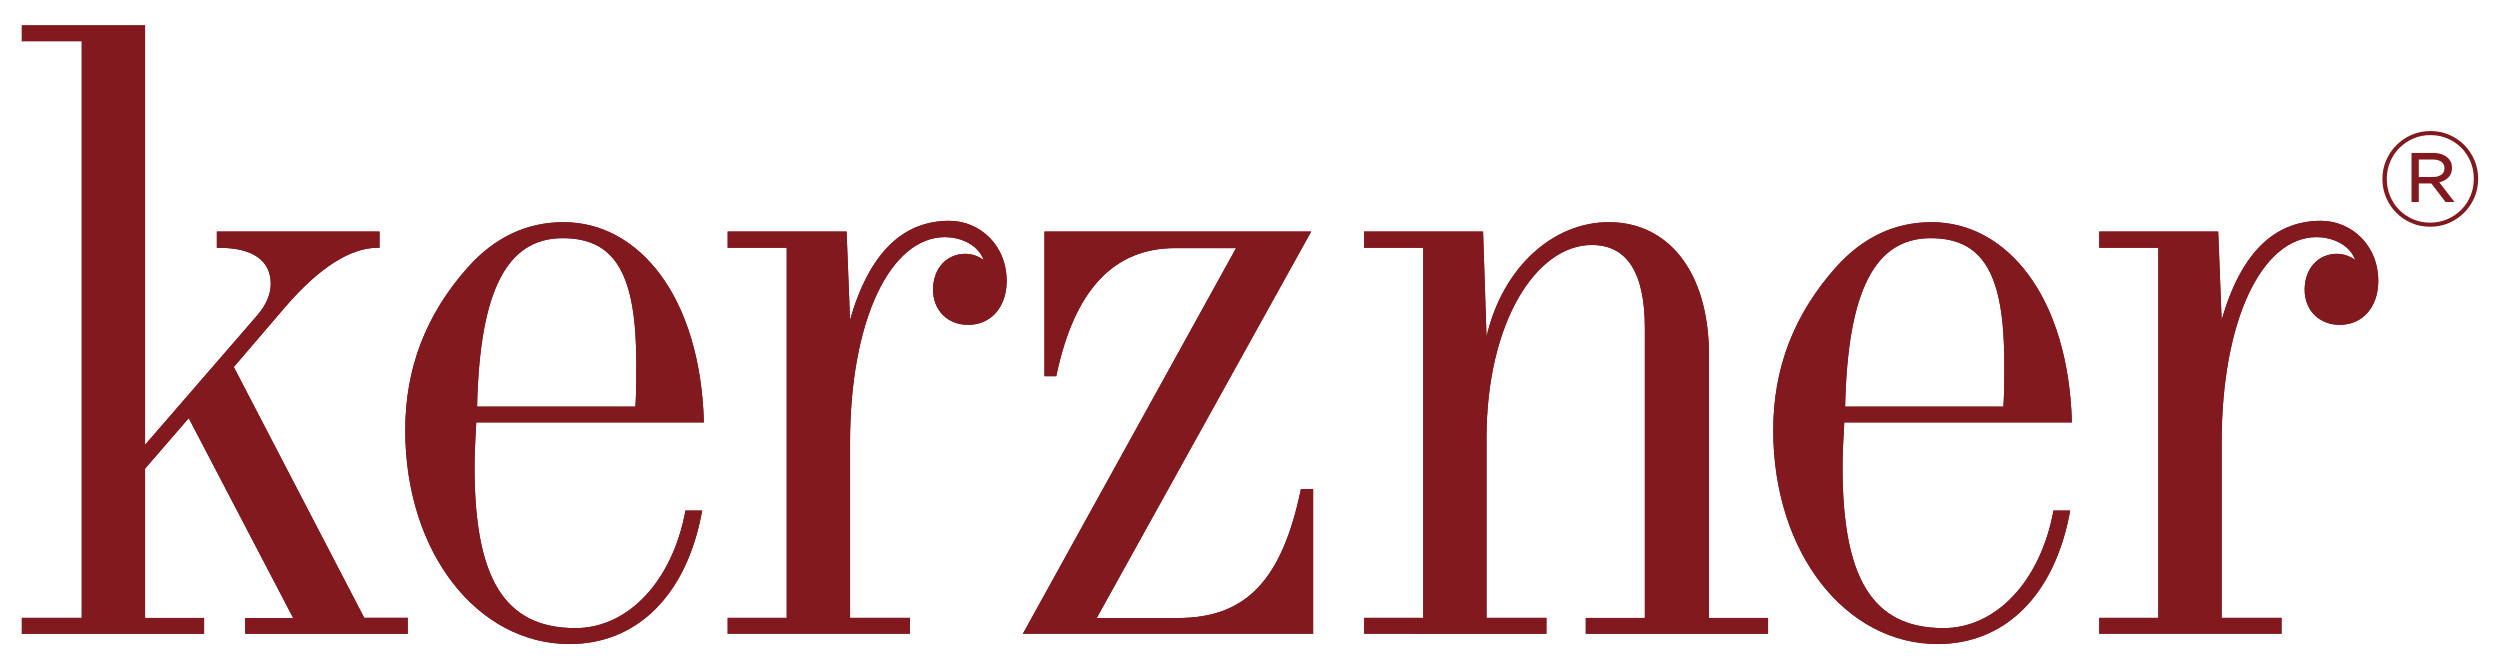 <?xml version="1.0" encoding="utf-8"?>
<!-- Generator: Adobe Illustrator 27.5.0, SVG Export Plug-In . SVG Version: 6.00 Build 0)  -->
<svg version="1.1" id="Layer_1" xmlns="http://www.w3.org/2000/svg" xmlns:xlink="http://www.w3.org/1999/xlink" x="0px" y="0px"
	 viewBox="0 0 1580.43 423.14" style="enable-background:new 0 0 1580.43 423.14;" xml:space="preserve">
<style type="text/css">
	.st0{fill:#81191F;}
</style>
<g>
	<g>
		<g>
			<path class="st0" d="M13.8,26.05V16.01h77.91v265.18l71.33-82.33c5.41-6.49,8.12-12.97,8.12-19.47
				c0-14.61-11.36-22.72-32.46-22.72h-1.62v-10.28h102.87v10.28h-1.61c-16.23,0-36.25,11.9-58.44,37.88l-32.1,37.46l82.45,158.53
				h27.5l0.05,10.13H155.01l-0.04-9.96h30.38l-66.04-126.36l-27.6,31.92v94.36h37.32v10.05H13.8V390.6h37.87V26.05H13.8z"/>
			<path class="st0" d="M301.61,257.04c1.63-73.33,18.79-106.47,54.1-106.47c33.67,0,46.53,23.39,46.53,79.12
				c0,8.65,0,18.38-0.54,27.34H301.61 M433.33,322.74c-8.23,44.91-36.51,74.33-69.5,74.33c-45.45,0-63.83-32.12-63.83-101.91
				c0-8.65,0.54-18.4,1.08-28.14h143.91c-2.17-79.52-41.11-126.58-88.73-126.58c-22.71,0-43.28,9.19-60.59,28.67
				c-26.51,29.75-39.49,63.84-39.49,102.79c0,77.91,45.98,135.25,103.87,135.25c42.2,0,74.11-30.29,83.86-84.4H433.33z"/>
			<path class="st0" d="M1166.44,257.04c1.62-73.33,18.78-106.47,54.1-106.47c33.65,0,46.52,23.39,46.52,79.12
				c0,8.65,0,18.38-0.54,27.34H1166.44 M1298.15,322.74c-8.23,44.91-36.5,74.33-69.5,74.33c-45.45,0-63.84-32.12-63.84-101.91
				c0-8.65,0.55-18.4,1.09-28.14h143.9c-2.17-79.52-41.11-126.58-88.72-126.58c-22.72,0-43.28,9.19-60.59,28.67
				c-26.51,29.75-39.5,63.84-39.5,102.79c0,77.91,45.98,135.25,103.88,135.25c42.19,0,74.11-30.29,83.85-84.4H1298.15z"/>
			<path class="st0" d="M621.89,164.44c-3.88-10.65-15.9-14.54-24.47-14.54c-34.37,0-60.04,52.07-60.04,130.01v110.7h37.86v10.04
				H460v-10.04h37.33V156.64H460v-10.26h75.2l2.17,55.84c12.3-42.69,33.53-62.63,62.75-62.63c19.48,0,36.88,15.78,36.25,39.25
				c-0.4,15.14-9.74,26.52-24.35,26.52c-12.97,0-22.18-9.2-22.18-22.19c0-13.53,8.66-22.72,20.55-22.72
				C617.16,160.45,621.89,164.44,621.89,164.44"/>
			<path class="st0" d="M1488.97,164.44c-3.88-10.65-15.89-14.54-24.46-14.54c-34.37,0-60.05,52.07-60.05,130.01v110.7h37.87v10.04
				H1327.1v-10.04h37.33V156.64h-37.33v-10.26h75.2l2.17,55.84c12.3-42.69,33.53-62.63,62.75-62.63c19.48,0,36.87,15.78,36.24,39.25
				c-0.4,15.14-9.75,26.52-24.35,26.52c-12.97,0-22.18-9.2-22.18-22.19c0-13.53,8.65-22.72,20.55-22.72
				C1484.24,160.45,1488.97,164.44,1488.97,164.44"/>
			<path class="st0" d="M781.4,156.85h-38.42c-38.86,0-63.87,26.32-75.23,80.96h-7.48v-91.43h168.62L693.31,390.69h51.31
				c43.29,0,65.87-24.13,77.78-81.48h7.74v91.43H646.65L781.4,156.85z"/>
			<path class="st0" d="M1006.28,154.87c-34.94,0-66.54,48.58-66.54,122.16v113.58h37.87v10.04H862.37v-10.04h37.34V156.64h-37.34
				v-10.26h75.2l2.17,66.41c10.3-44.12,42.2-72.35,77.36-72.35c36.78,0,63.29,30.29,63.29,84.39v165.79h37.33v10.04h-115.24v-10.04
				h37.34V207.35C1039.82,172.18,1028.46,154.87,1006.28,154.87"/>
		</g>
		<path class="st0" d="M1536.29,143.34c-4.24,0-8.2-0.8-11.88-2.38c-3.68-1.59-6.87-3.75-9.57-6.48c-2.7-2.73-4.83-5.92-6.4-9.57
			c-1.56-3.65-2.34-7.53-2.34-11.65v-0.17c0-4.13,0.78-8.02,2.34-11.66c1.57-3.65,3.72-6.86,6.45-9.61
			c2.73-2.76,5.94-4.95,9.65-6.56c3.71-1.61,7.69-2.42,11.92-2.42c4.23,0,8.19,0.79,11.86,2.39c3.68,1.58,6.87,3.74,9.57,6.47
			c2.7,2.74,4.83,5.92,6.41,9.58c1.55,3.65,2.32,7.53,2.32,11.66v0.17c0,4.12-0.77,8.01-2.32,11.67c-1.58,3.65-3.72,6.85-6.45,9.61
			c-2.74,2.75-5.95,4.94-9.66,6.56C1544.49,142.53,1540.51,143.34,1536.29,143.34 M1536.29,140.75c3.9,0,7.53-0.74,10.91-2.21
			c3.37-1.48,6.3-3.47,8.78-5.98c2.47-2.51,4.42-5.43,5.81-8.79c1.4-3.34,2.08-6.91,2.08-10.69v-0.17c0-3.78-0.68-7.35-2.08-10.69
			c-1.39-3.36-3.32-6.26-5.77-8.75c-2.45-2.48-5.35-4.43-8.7-5.89c-3.34-1.45-6.97-2.17-10.86-2.17c-3.96,0-7.62,0.74-10.96,2.22
			c-3.34,1.47-6.27,3.46-8.73,5.97c-2.49,2.51-4.41,5.44-5.81,8.78c-1.39,3.34-2.09,6.91-2.09,10.71v0.17
			c0,3.78,0.7,7.35,2.09,10.69c1.4,3.35,3.32,6.27,5.78,8.74c2.44,2.48,5.33,4.45,8.68,5.9
			C1528.76,140.02,1532.39,140.75,1536.29,140.75 M1524.5,96.69h13.87c1.95,0,3.72,0.3,5.32,0.87c1.58,0.59,2.88,1.38,3.89,2.38
			c0.78,0.72,1.4,1.59,1.84,2.6c0.44,1,0.66,2.15,0.66,3.42v0.17c0,2.5-0.75,4.52-2.25,6.02c-1.51,1.51-3.43,2.54-5.78,3.09
			l9.62,12.46h-5.68l-8.95-11.7h-0.17h-7.78v11.7h-4.59V96.69z M1537.96,111.91c2.17,0,3.94-0.48,5.3-1.43
			c1.38-0.94,2.05-2.31,2.05-4.09v-0.17c0-1.61-0.63-2.92-1.88-3.88c-1.24-0.98-3-1.47-5.21-1.47h-9.13v11.04H1537.96z"/>
	</g>
	<g>
		<path class="st0" d="M13.8,26.05V16.01h77.91v265.18l71.33-82.33c5.41-6.49,8.12-12.97,8.12-19.47
			c0-14.61-11.36-22.72-32.46-22.72h-1.62v-10.28h102.87v10.28h-1.61c-16.23,0-36.25,11.9-58.44,37.88l-32.1,37.46l82.45,158.53
			h27.5l0.05,10.13H155.01l-0.04-9.96h30.38l-66.04-126.36l-27.6,31.92v94.36h37.32v10.05H13.8V390.6h37.87V26.05H13.8z"/>
		<path class="st0" d="M301.61,257.04c1.63-73.33,18.79-106.47,54.1-106.47c33.67,0,46.53,23.39,46.53,79.12
			c0,8.65,0,18.38-0.54,27.34H301.61 M433.33,322.74c-8.23,44.91-36.51,74.33-69.5,74.33c-45.45,0-63.83-32.12-63.83-101.91
			c0-8.65,0.54-18.4,1.08-28.14h143.91c-2.17-79.52-41.11-126.58-88.73-126.58c-22.71,0-43.28,9.19-60.59,28.67
			c-26.51,29.75-39.49,63.84-39.49,102.79c0,77.91,45.98,135.25,103.87,135.25c42.2,0,74.11-30.29,83.86-84.4H433.33z"/>
		<path class="st0" d="M1166.44,257.04c1.62-73.33,18.78-106.47,54.1-106.47c33.65,0,46.52,23.39,46.52,79.12
			c0,8.65,0,18.38-0.54,27.34H1166.44 M1298.15,322.74c-8.23,44.91-36.5,74.33-69.5,74.33c-45.45,0-63.84-32.12-63.84-101.91
			c0-8.65,0.55-18.4,1.09-28.14h143.9c-2.17-79.52-41.11-126.58-88.72-126.58c-22.72,0-43.28,9.19-60.59,28.67
			c-26.51,29.75-39.5,63.84-39.5,102.79c0,77.91,45.98,135.25,103.88,135.25c42.19,0,74.11-30.29,83.85-84.4H1298.15z"/>
		<path class="st0" d="M621.89,164.44c-3.88-10.65-15.9-14.54-24.47-14.54c-34.37,0-60.04,52.07-60.04,130.01v110.7h37.86v10.04H460
			v-10.04h37.33V156.64H460v-10.26h75.2l2.17,55.84c12.3-42.69,33.53-62.63,62.75-62.63c19.48,0,36.88,15.78,36.25,39.25
			c-0.4,15.14-9.74,26.52-24.35,26.52c-12.97,0-22.18-9.2-22.18-22.19c0-13.53,8.66-22.72,20.55-22.72
			C617.16,160.45,621.89,164.44,621.89,164.44"/>
		<path class="st0" d="M1488.97,164.44c-3.88-10.65-15.89-14.54-24.46-14.54c-34.37,0-60.05,52.07-60.05,130.01v110.7h37.87v10.04
			H1327.1v-10.04h37.33V156.64h-37.33v-10.26h75.2l2.17,55.84c12.3-42.69,33.53-62.63,62.75-62.63c19.48,0,36.87,15.78,36.24,39.25
			c-0.4,15.14-9.75,26.52-24.35,26.52c-12.97,0-22.18-9.2-22.18-22.19c0-13.53,8.65-22.72,20.55-22.72
			C1484.24,160.45,1488.97,164.44,1488.97,164.44"/>
		<path class="st0" d="M781.4,156.85h-38.42c-38.86,0-63.87,26.32-75.23,80.96h-7.48v-91.43h168.62L693.31,390.69h51.31
			c43.29,0,65.87-24.13,77.77-81.48h7.74v91.43H646.65L781.4,156.85z"/>
		<path class="st0" d="M1006.28,154.87c-34.94,0-66.54,48.58-66.54,122.16v113.58h37.87v10.04H862.37v-10.04h37.34V156.64h-37.34
			v-10.26h75.2l2.17,66.41c10.3-44.12,42.2-72.35,77.36-72.35c36.78,0,63.29,30.29,63.29,84.39v165.79h37.33v10.04h-115.24v-10.04
			h37.34V207.35C1039.82,172.18,1028.46,154.87,1006.28,154.87"/>
	</g>
</g>
</svg>
